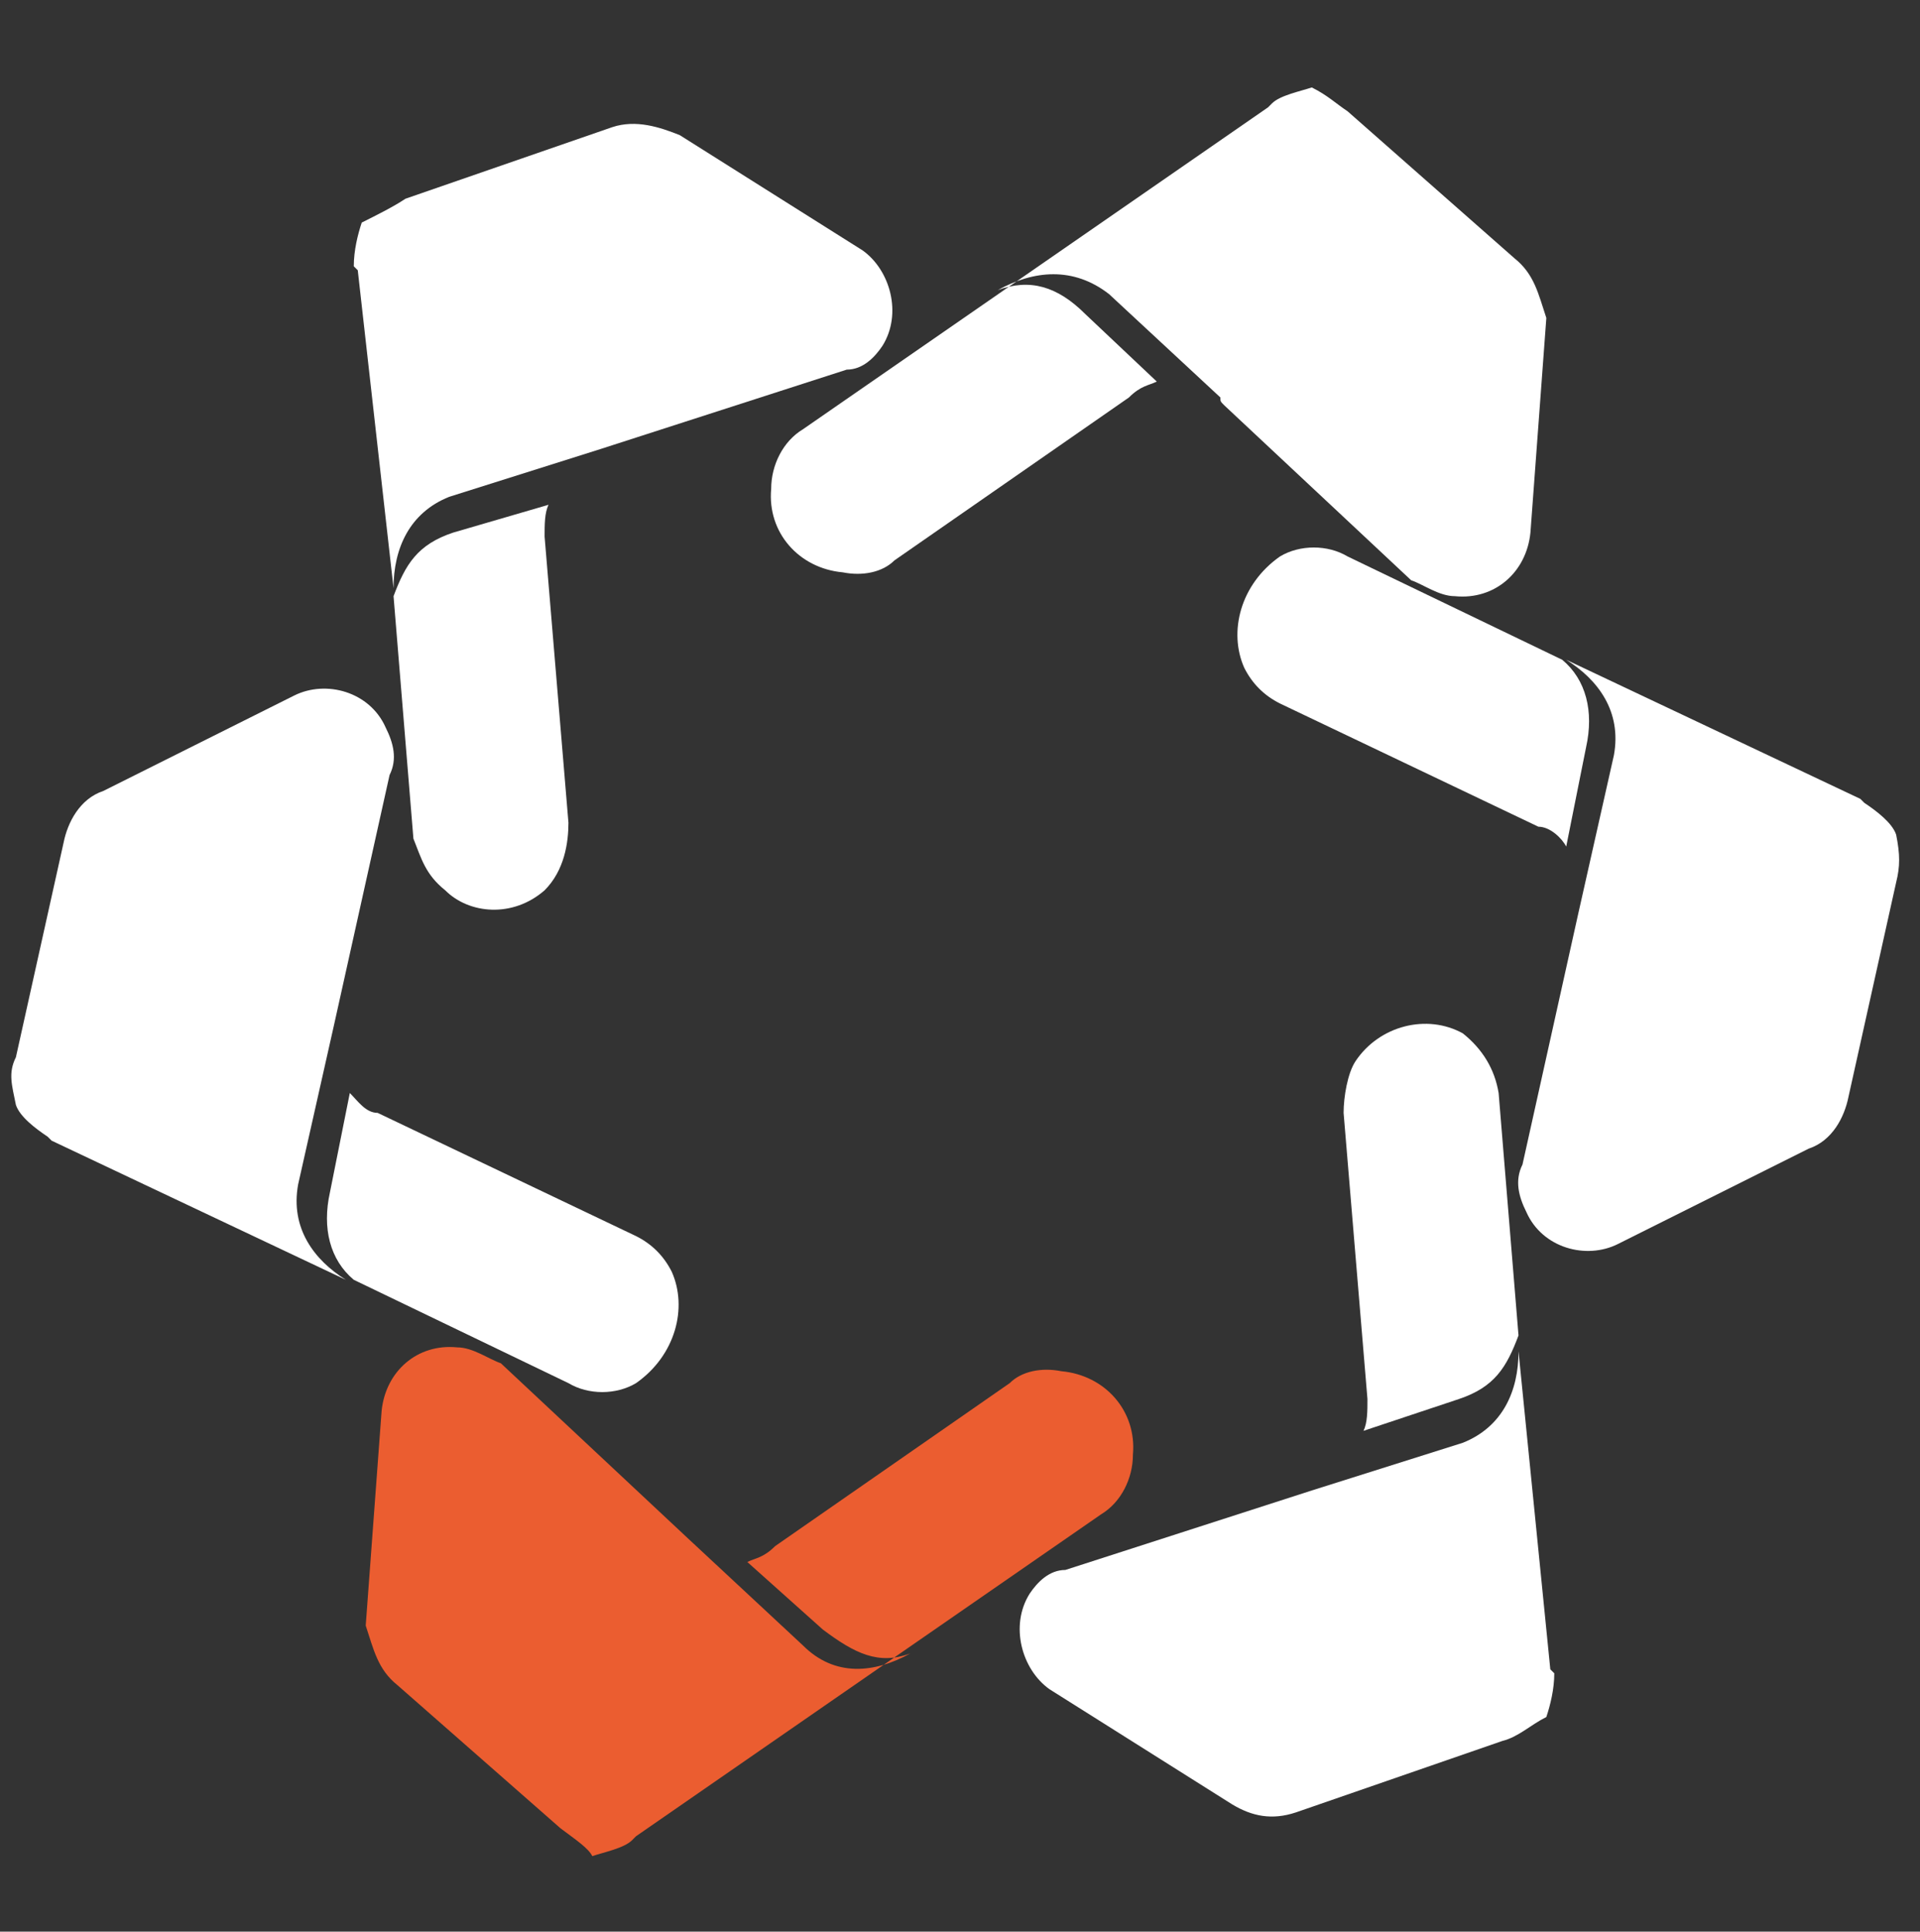 <?xml version="1.0" encoding="UTF-8"?> <svg xmlns="http://www.w3.org/2000/svg" xmlns:xlink="http://www.w3.org/1999/xlink" version="1.1" id="Слой_1" x="0px" y="0px" width="48.3px" height="48.6px" viewBox="0 0 48.3 48.6" style="enable-background:new 0 0 48.3 48.6;" xml:space="preserve"><rect x="0" y="0" width="48.3" height="48.6" fill="#333333" stroke="none"/> <style type="text/css"> .st0{fill-rule:evenodd;clip-rule:evenodd;fill:#FFFFFF;} .st1{fill-rule:evenodd;clip-rule:evenodd;fill:#EB5D30;} </style> <g> <path class="st0" d="M8.8,27.5C9,27.7,9.2,28,9.5,28l6.5,3.1c0.4,0.2,0.7,0.5,0.9,0.9c0.4,0.9,0.1,2.1-0.9,2.8 c-0.5,0.3-1.2,0.3-1.7,0l0,0l0,0l0,0l-5.4-2.6c-0.6-0.5-0.8-1.3-0.6-2.2L8.8,27.5z M0.4,26.6l1.2-5.4l0,0c0.1-0.5,0.4-1.1,1-1.3 l4.8-2.4c0.8-0.4,1.9-0.1,2.3,0.8c0.2,0.4,0.3,0.8,0.1,1.2l-1.4,6.3l-0.9,4c-0.2,1.1,0.4,1.9,1.2,2.4l-7.4-3.5l-0.1-0.1l0,0 c-0.3-0.2-0.7-0.5-0.8-0.8C0.3,27.3,0.2,27,0.4,26.6L0.4,26.6z"></path> <path class="st0" d="M13.8,12.7c-0.1,0.2-0.1,0.5-0.1,0.8l0.6,7.2l0,0c0,0.5-0.1,1.2-0.6,1.7l0,0l0,0l0,0l0,0l0,0l0,0l0,0l0,0 c-0.8,0.7-1.9,0.6-2.5,0l0,0l0,0l0,0l0,0l0,0c-0.5-0.4-0.6-0.8-0.8-1.3l0,0l0,0l0,0l-0.5-6.1c0.3-0.8,0.6-1.3,1.5-1.6L13.8,12.7z M10.2,5l5.2-1.8l0,0C16,3,16.6,3.2,17.1,3.4l4.6,2.9c0.7,0.5,1,1.6,0.5,2.4c-0.2,0.3-0.5,0.6-0.9,0.6l-6.2,2l0,0l0,0l-3.8,1.2 c-1,0.4-1.4,1.3-1.4,2.3L9,6.8c0,0,0,0-0.1-0.1l0,0c0-0.4,0.1-0.8,0.2-1.1C9.5,5.4,9.9,5.2,10.2,5L10.2,5z"></path> <path class="st0" d="M33.9,2.8l4.2,3.7l0,0c0.5,0.4,0.6,0.9,0.8,1.5l-0.4,5.4c-0.1,1-0.9,1.7-1.9,1.6c-0.4,0-0.8-0.3-1.1-0.4 l-4.7-4.4c-0.1-0.1-0.1-0.1-0.1-0.2l-2.8-2.6C27,6.7,26,6.8,25.1,7.3c0.8-0.3,1.5-0.1,2.2,0.6l1.8,1.7c-0.2,0.1-0.4,0.1-0.7,0.4 l-5.9,4.1c-0.3,0.3-0.8,0.4-1.3,0.3c-1.1-0.1-1.9-1-1.8-2.1c0-0.6,0.3-1.2,0.8-1.5l0,0l0,0l0,0l11.7-8.1l0.1-0.1l0,0 c0.2-0.2,0.7-0.3,1-0.4C33.4,2.4,33.6,2.6,33.9,2.8L33.9,2.8z"></path> <path class="st1" d="M14.1,46L10,42.4l0,0c-0.5-0.4-0.6-0.9-0.8-1.5l0.4-5.4c0.1-1,0.9-1.7,1.9-1.6c0.4,0,0.8,0.3,1.1,0.4l4.7,4.4 l2.9,2.7c0.8,0.8,1.8,0.7,2.7,0.2c-0.8,0.3-1.4,0-2.2-0.6l-1.9-1.7c0.2-0.1,0.4-0.1,0.7-0.4l5.9-4.1c0.3-0.3,0.8-0.4,1.3-0.3 c1.1,0.1,1.9,1,1.8,2.1c0,0.6-0.3,1.2-0.8,1.5l0,0l0,0l0,0l-11.7,8.1l-0.1,0.1l0,0l0,0c-0.2,0.2-0.7,0.3-1,0.4 C14.8,46.5,14.5,46.3,14.1,46L14.1,46z"></path> <path class="st0" d="M34.3,36c0.1-0.2,0.1-0.5,0.1-0.8L33.8,28l0,0c0-0.4,0.1-1,0.3-1.3c0.6-0.9,1.8-1.2,2.7-0.7 c0.5,0.4,0.8,0.9,0.9,1.5l0,0l0,0l0.5,6.1c-0.3,0.8-0.6,1.3-1.5,1.6L34.3,36z M37.8,43.8l-5.2,1.8l0,0c-0.6,0.2-1.1,0.1-1.6-0.2 l-4.6-2.9c-0.7-0.5-1-1.6-0.5-2.4c0.2-0.3,0.5-0.6,0.9-0.6l6.2-2l0,0l0,0l3.8-1.2c1-0.4,1.4-1.3,1.4-2.3L39,42c0,0,0,0,0.1,0.1l0,0 c0,0.4-0.1,0.8-0.2,1.1C38.5,43.4,38.2,43.7,37.8,43.8L37.8,43.8z"></path> <path class="st0" d="M39.4,21.3c-0.1-0.2-0.4-0.5-0.7-0.5l-6.5-3.1l0,0c-0.4-0.2-0.7-0.5-0.9-0.9c-0.4-0.9-0.1-2.1,0.9-2.8 c0.5-0.3,1.2-0.3,1.7,0l0,0l0,0l0,0l5.4,2.6c0.6,0.5,0.8,1.3,0.6,2.2L39.4,21.3z M47.7,22.2l-1.2,5.4l0,0c-0.1,0.5-0.4,1.1-1,1.3 l-4.8,2.4c-0.8,0.4-1.9,0.1-2.3-0.8c-0.2-0.4-0.3-0.8-0.1-1.2l1.4-6.3l0,0l0.9-4c0.2-1.1-0.4-1.9-1.2-2.4l7.4,3.5l0.1,0.1l0,0l0,0 c0.3,0.2,0.7,0.5,0.8,0.8C47.8,21.5,47.8,21.8,47.7,22.2L47.7,22.2z"></path> </g> </svg> 